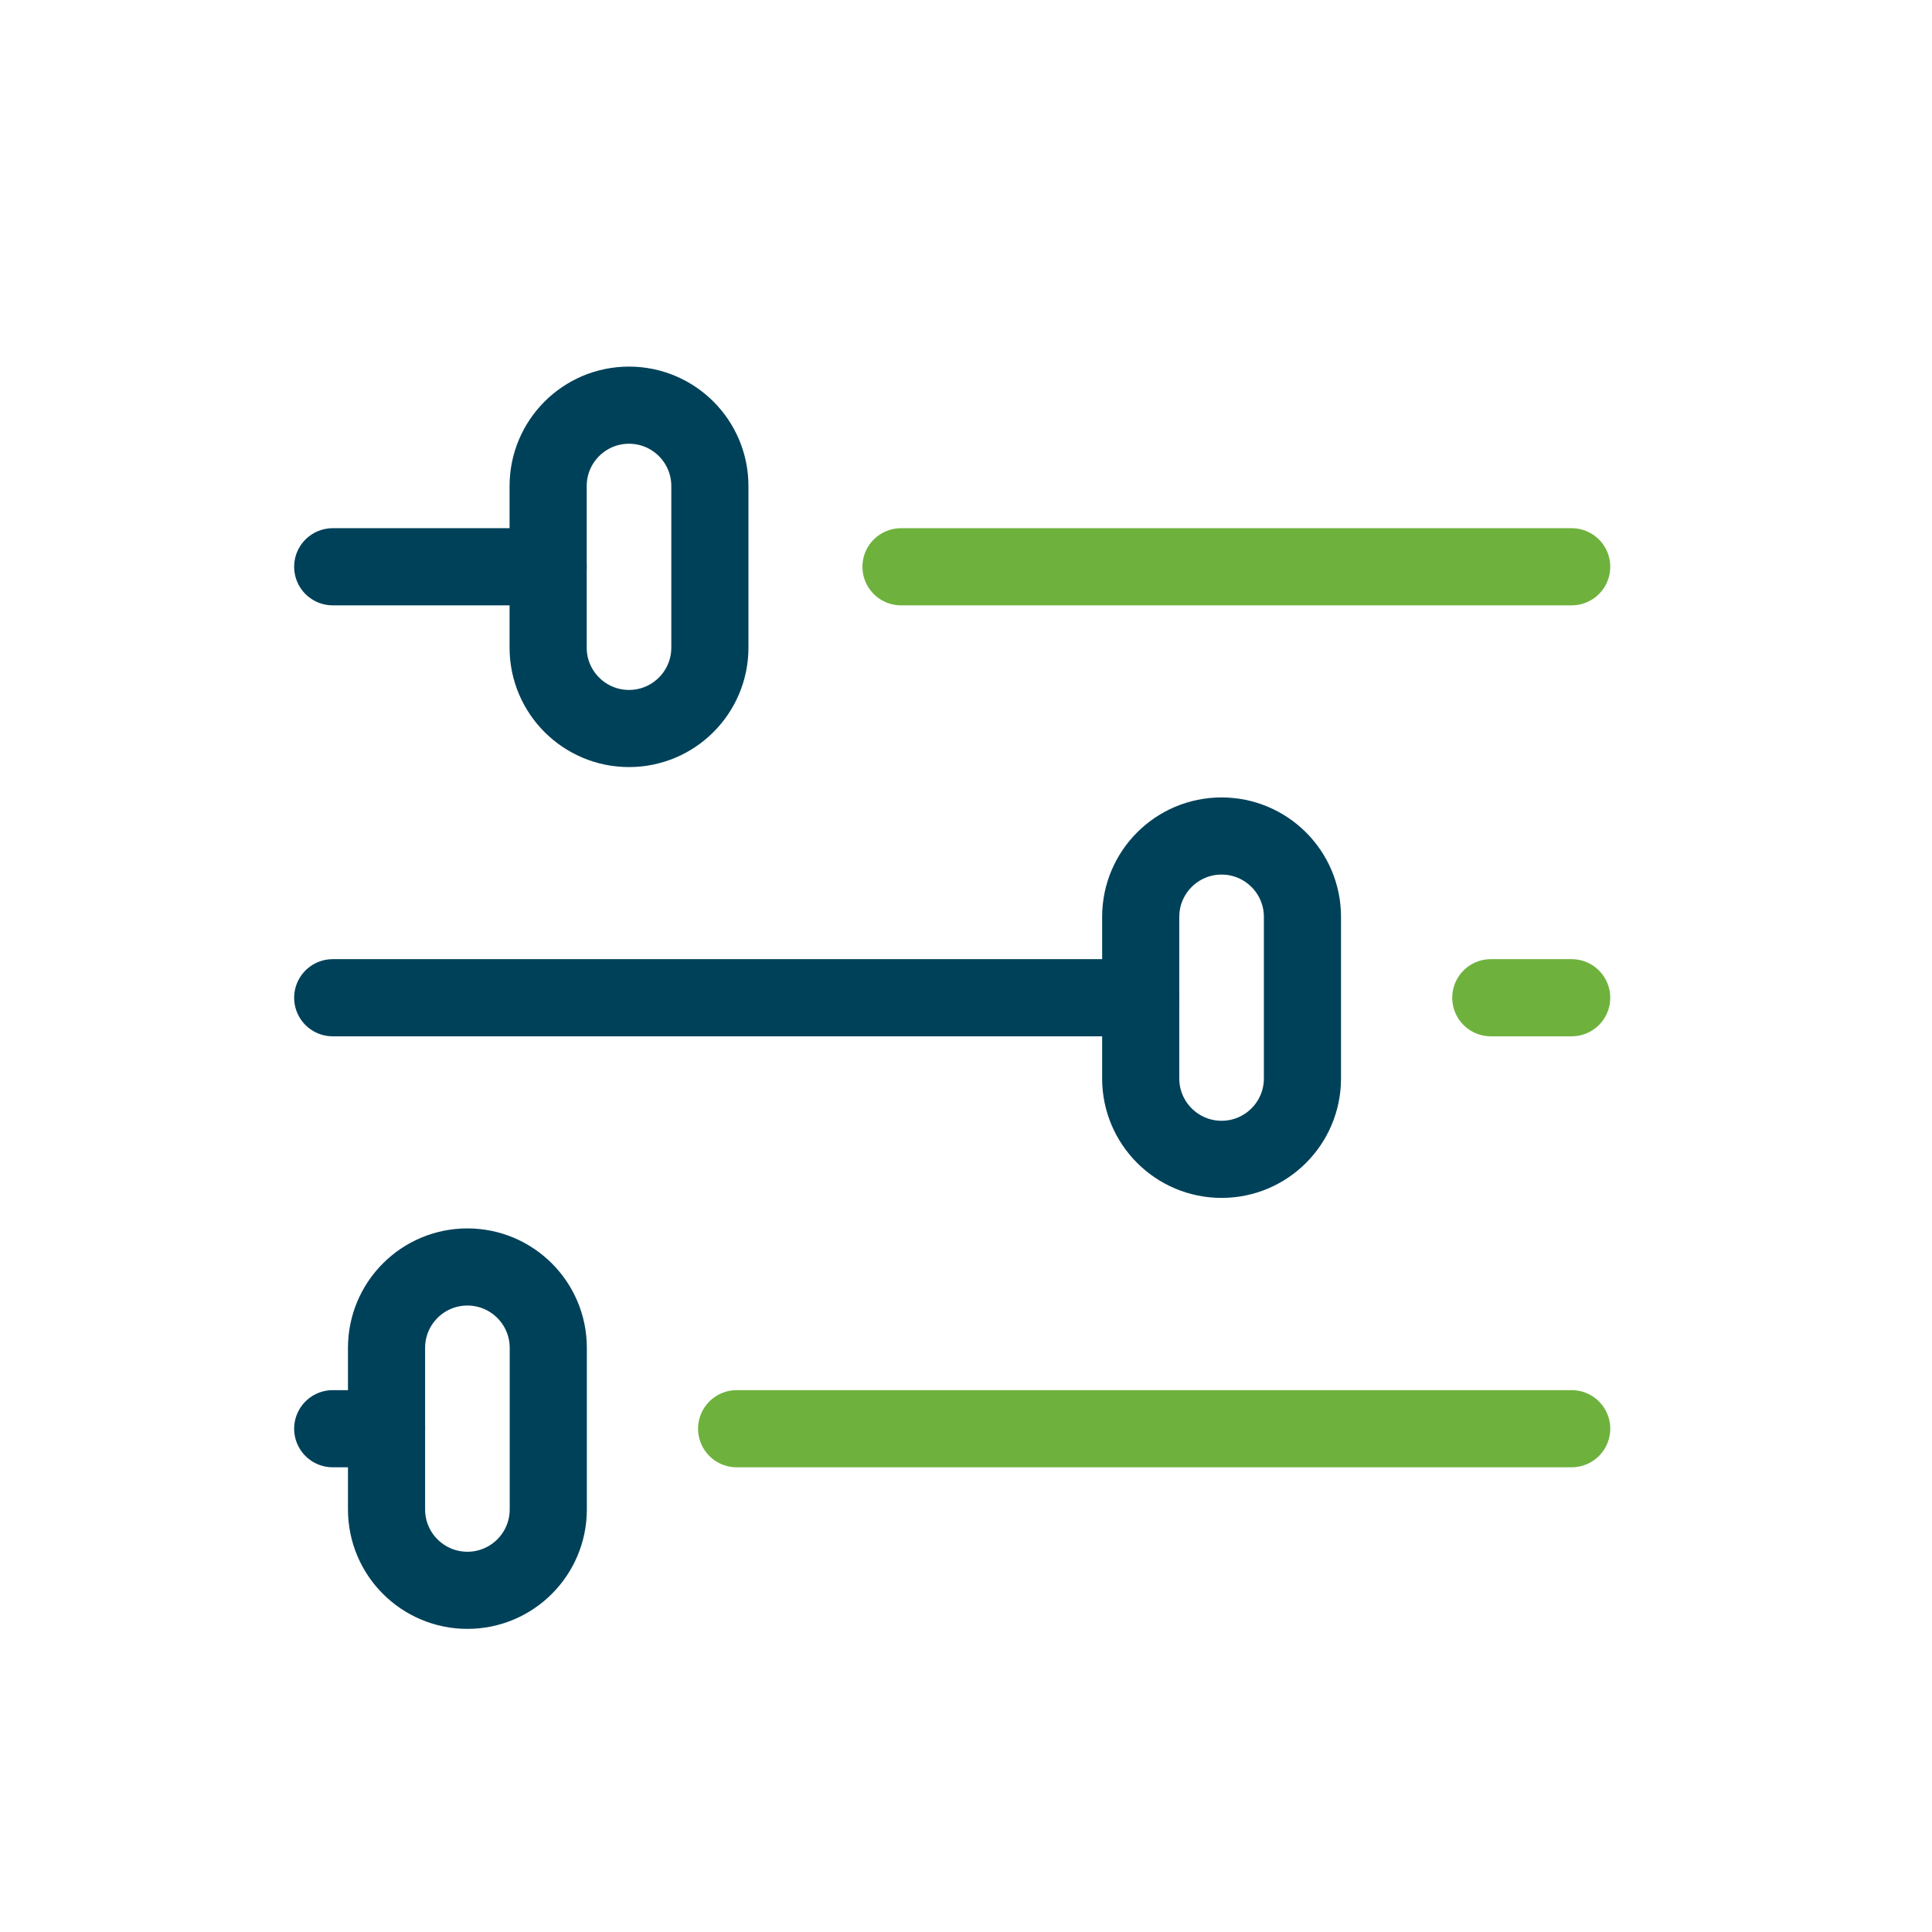 <?xml version="1.0" encoding="UTF-8"?> <svg xmlns="http://www.w3.org/2000/svg" id="transport" viewBox="0 0 140 140"><line x1="113.89" y1="41.07" x2="65.29" y2="41.07" style="fill:none; stroke:#6eb23d; stroke-linecap:round; stroke-linejoin:round; stroke-width:5.59px;"></line><line x1="39.72" y1="41.07" x2="24.11" y2="41.07" style="fill:none; stroke:#00415a; stroke-linecap:round; stroke-linejoin:round; stroke-width:5.59px;"></line><line x1="113.89" y1="72.3" x2="108.03" y2="72.3" style="fill:none; stroke:#6eb23d; stroke-linecap:round; stroke-linejoin:round; stroke-width:5.59px;"></line><line x1="82.66" y1="72.3" x2="24.11" y2="72.3" style="fill:none; stroke:#00415a; stroke-linecap:round; stroke-linejoin:round; stroke-width:5.59px;"></line><line x1="113.89" y1="103.53" x2="53.38" y2="103.53" style="fill:none; stroke:#6eb23d; stroke-linecap:round; stroke-linejoin:round; stroke-width:5.59px;"></line><line x1="28.01" y1="103.53" x2="24.11" y2="103.53" style="fill:none; stroke:#00415a; stroke-linecap:round; stroke-linejoin:round; stroke-width:5.59px;"></line><path d="M45.58,52.79h0c-3.23,0-5.86-2.62-5.86-5.86v-11.71c0-3.23,2.62-5.86,5.86-5.86h0c3.23,0,5.86,2.62,5.86,5.86v11.71c0,3.23-2.62,5.86-5.86,5.86Z" style="fill:none; stroke:#00415a; stroke-linecap:round; stroke-linejoin:round; stroke-width:5.59px;"></path><path d="M88.52,84.01h0c-3.23,0-5.86-2.62-5.86-5.86v-11.71c0-3.23,2.62-5.86,5.86-5.86h0c3.23,0,5.86,2.62,5.86,5.86v11.71c0,3.23-2.62,5.86-5.86,5.86Z" style="fill:none; stroke:#00415a; stroke-linecap:round; stroke-linejoin:round; stroke-width:5.59px;"></path><path d="M33.87,115.24h0c-3.23,0-5.86-2.62-5.86-5.86v-11.71c0-3.23,2.62-5.86,5.86-5.86h0c3.23,0,5.86,2.62,5.86,5.86v11.71c0,3.23-2.62,5.86-5.86,5.86Z" style="fill:none; stroke:#00415a; stroke-linecap:round; stroke-linejoin:round; stroke-width:5.59px;"></path></svg> 
